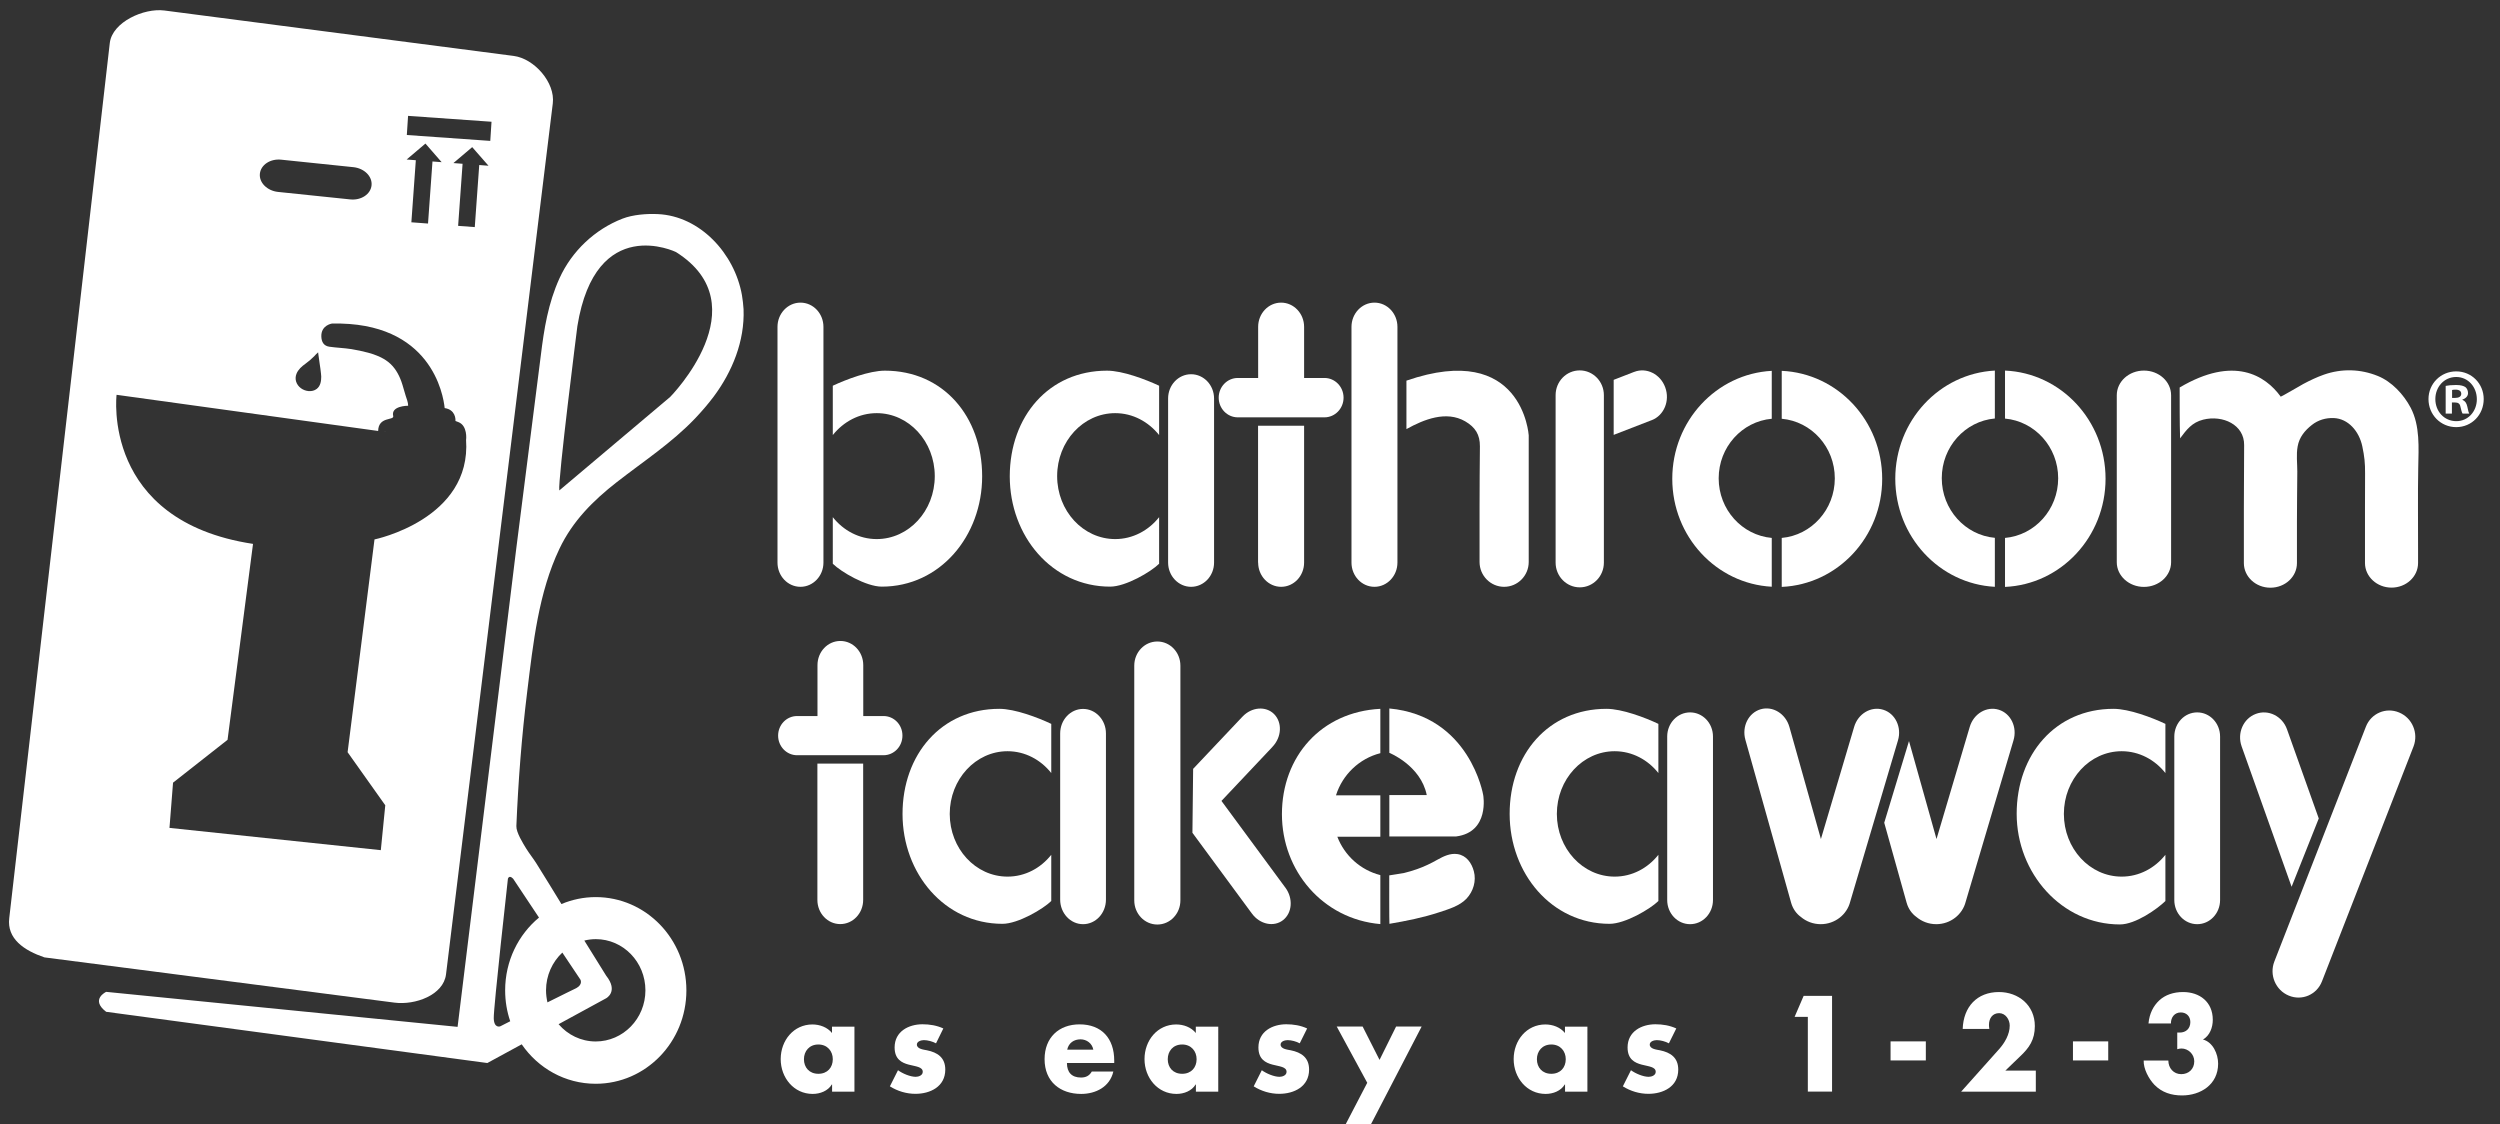 <?xml version="1.0" encoding="utf-8"?>
<!-- Generator: Adobe Illustrator 22.1.0, SVG Export Plug-In . SVG Version: 6.00 Build 0)  -->
<!DOCTYPE svg PUBLIC "-//W3C//DTD SVG 1.1//EN" "http://www.w3.org/Graphics/SVG/1.1/DTD/svg11.dtd">
<svg version="1.1" id="Layer_1" xmlns="http://www.w3.org/2000/svg" xmlns:xlink="http://www.w3.org/1999/xlink" x="0px" y="0px"
	 viewBox="0 0 2807.1 1262.3" style="enable-background:new 0 0 2807.1 1262.3;" xml:space="preserve">
<rect x="0" y="0" width="2807.1" height="1262.3" fill="#333333" stroke="none"/>
<g>
	<path style="fill:#FFFFFF;" d="M833.1,331.5c-8.2-46.8-47.1-89-94.5-91.1c-12.4-0.6-28,0.6-39.6,5.1c-30.8,11.9-56.9,36.3-70.8,67
		c-12.7,28-17.3,56.6-21,87c0,0-27.6,217.1-27.6,217.1L513.8,1153l-394.6-39.3c0,0-18.2,8.5,0,22.4l428,57.5l38.6-21
		c18.4,26.8,48.7,44.3,83.1,44.3c56.2,0,101.8-46.9,101.8-104.8c0-57.9-45.6-104.8-101.8-104.8c-13.6,0-26.6,2.8-38.5,7.8
		c-9.3-15.2-18.6-30.4-28-45.4c-3.6-5.8-7.9-11-11.5-16.8c-3.6-5.9-11.4-18.3-11.1-25.4c2.1-50.4,6-101,12.2-151.1
		c6.6-53.8,12.7-111,36.2-160.3c14.8-31.1,37.8-54,64.3-74.7c30-23.4,61.6-43.9,88.1-71.7c7.3-7.7,14.3-15.8,20.7-24.3
		c20.9-28,35-62.4,33.6-98.2C834.5,341.8,834,336.6,833.1,331.5z M724.7,1112c0,31.7-25,57.4-55.8,57.4c-16.6,0-31.5-7.5-41.7-19.4
		l53.4-29.1c0,0,14.2-7.5,0-25.4c-8.2-13.1-16.3-26.3-24.5-39.4c4.1-1,8.4-1.6,12.9-1.6C699.7,1054.5,724.7,1080.2,724.7,1112z
		 M613.1,1112c0-16.8,7.1-31.9,18.3-42.4l20.4,30.5c0,0,2.8,5.3-4.7,9.4c-2.3,1.2-16.4,7.9-32.4,16
		C613.7,1121.1,613.1,1116.6,613.1,1112z M605.2,1030.3c-23.2,19.2-38,48.7-38,81.7c0,12.2,2,23.9,5.7,34.7
		c-6.8,3.5-11.2,5.7-11.2,5.7s-7,2.7-7.3-9.1c-0.3-11.8,15.9-156.6,15.9-156.6s1.3-4.8,5.9,0L605.2,1030.3z M752.5,445.7L628,550.7
		c-1.8-10.6,20.3-184.5,20.3-184.5c20.6-127,110.7-83.2,110.7-83.2C854.1,342.9,752.5,445.7,752.5,445.7z"/>
	<path style="fill:#FFFFFF;" d="M924.6,631.7c0,15-11.6,27.2-25.8,27.2l0,0c-14.3,0-25.8-12.2-25.8-27.2V367
		c0-15,11.6-27.2,25.8-27.2l0,0c14.3,0,25.8,12.2,25.8,27.2V631.7z"/>
	<path style="fill:#FFFFFF;" d="M1569.1,631.7c0,15-11.6,27.2-25.8,27.2l0,0c-14.3,0-25.8-12.2-25.8-27.2V367
		c0-15,11.6-27.2,25.8-27.2l0,0c14.3,0,25.8,12.2,25.8,27.2V631.7z"/>
	<path style="fill:#FFFFFF;" d="M2607.2,1101.9c-5.8,15-22.5,22.2-37.3,16l0,0c-14.8-6.1-22-23.2-16.2-38.2l102.8-263.7
		c5.8-15,22.5-22.2,37.3-16l0,0c14.8,6.1,22,23.2,16.2,38.2L2607.2,1101.9z"/>
	<path style="fill:#FFFFFF;" d="M1337.4,420.2c-14.3,0-25.8,12.2-25.8,27.2v0.7v183.6c0,15,11.6,27.2,25.8,27.2
		c14.3,0,25.8-12.2,25.8-27.2V448.1v-0.7C1363.2,432.4,1351.6,420.2,1337.4,420.2z"/>
	<path style="fill:#FFFFFF;" d="M2407.3,416.1c-16.9,0-30.5,12.4-30.5,27.7v0.7v186.8c0,15.3,13.7,27.7,30.5,27.7
		c16.8,0,30.5-12.4,30.5-27.7V444.5v-0.7C2437.8,428.5,2424.2,416.1,2407.3,416.1z"/>
	<path style="fill:#FFFFFF;" d="M1773.8,415.9c-15,0-27.1,12.4-27.1,27.8v0.7v187.3c0,15.3,12.1,27.8,27.1,27.8
		c15,0,27.1-12.4,27.1-27.8V444.4v-0.7C1800.9,428.4,1788.8,415.9,1773.8,415.9z"/>
	<path style="fill:#FFFFFF;" d="M2567.9,818.8c-5.3-14.8-21-22.5-35-17.2c-14.1,5.3-21.2,21.6-15.9,36.5l56.1,157.6l30.5-76.7
		L2567.9,818.8z"/>
	<path style="fill:#FFFFFF;" d="M1579.2,427.4v54.4c19.7-10.9,44.7-21,66-8.7c11.3,6.6,16.6,14.9,16.5,28.1
		c-0.2,22.5-0.4,45-0.4,67.5c0,17.4,0,34.7,0,52.1c0,3.4,0,6.8,0,10.2c0,15.4,12.4,27.9,27.6,27.9c15.2,0,27.6-12.5,27.6-27.9V488.8
		C1716.5,488.8,1709.8,382.3,1579.2,427.4z"/>
	<path style="fill:#FFFFFF;" d="M2560.9,445.4c-17.4-24-52.7-46.3-113.5-10.3c0.1,19-0.1,38.1,0.5,57.1c7.3-9.8,13.3-17.8,25.9-21
		c22-5.5,46.3,5.7,46,28.6c-0.2,24.2-0.3,47.8-0.3,70.8c0,17.2,0,34.4,0,51.6c0,3.4,0,6.7,0,10.1c0,15.2,13.3,27.6,29.8,27.6
		c16.5,0,29.8-12.3,29.8-27.6c0-15.5,0.1-31,0-46.5c-0.1-18.8,0.4-37.5,0.4-56.3c0-9.4-1.3-18.9,0.4-28.3c1.8-10.2,8-17.8,15.9-24
		c7-5.6,15.7-8.1,24.5-7.8c16.3,0.6,28.6,14.7,32.2,31.8c2.4,11.3,3.2,18.9,3.1,30.4c0,13-0.1,25.9-0.1,38.9c0,17.2,0,34.4,0,51.6
		c0,3.4,0,6.7,0,10.1c0,15.2,13.4,27.6,29.8,27.6c16.5,0,29.8-12.3,29.8-27.6c0-5.3,0-10.5,0-15.8c0.1-30.4-0.4-60.9,0.2-91.3
		c0.4-22.3,2.2-46.9-8.5-67.3c-7.9-15-21.3-29.3-36.8-35.6c-19.7-8-40.7-8.5-60.7-1.5c-7.9,2.8-15.5,6.4-23,10.4
		C2584,432.4,2561.1,445.7,2560.9,445.4z"/>
	<path style="fill:#FFFFFF;" d="M1929.8,537.1c0-35.1,26.2-63.9,59.6-66.9v-53.8c-62.2,3.3-111.7,56.3-111.7,121.2
		c0,64.9,49.5,117.9,111.7,121.2V604C1956,601,1929.8,572.2,1929.8,537.1z"/>
	<path style="fill:#FFFFFF;" d="M2113.4,537.7c0-65.3-50-118.5-112.8-121.3v53.8c33.4,3,59.6,31.7,59.6,66.9
		c0,35.1-26.2,63.9-59.6,66.9v55C2063.4,656.2,2113.4,603,2113.4,537.7z"/>
	<g>
		<path style="fill:#FFFFFF;" d="M2180.3,536.9c0-35.2,26.2-64,59.6-67v-53.8c-62.3,3.3-111.8,56.4-111.8,121.4
			c0,65,49.5,118.1,111.8,121.4v-55C2206.6,600.9,2180.3,572.1,2180.3,536.9z"/>
		<path style="fill:#FFFFFF;" d="M2364.2,537.5c0-65.4-50.1-118.7-112.9-121.4v53.9c33.4,3,59.7,31.8,59.7,67
			c0,35.2-26.2,64-59.7,67v55C2314.1,656.2,2364.2,602.9,2364.2,537.5z"/>
	</g>
	<g>
		<path style="fill:#FFFFFF;" d="M917.8,1010.5c0,15,11.5,27.1,25.7,27.1c14.2,0,25.7-12.1,25.7-27.1V857.4h-51.4V1010.5z"/>
		<path style="fill:#FFFFFF;" d="M992.1,804h-22.8v-57.2c0-15-11.5-27.1-25.7-27.1c-14.2,0-25.7,12.1-25.7,27.1V804H895
			c-11.8,0-21.3,9.8-21.3,22c0,12.1,9.5,22,21.3,22h97c11.8,0,21.3-9.8,21.3-22C1013.4,813.9,1003.9,804,992.1,804z"/>
	</g>
	<g>
		<path style="fill:#FFFFFF;" d="M1412.7,631.7c0,15,11.6,27.2,25.8,27.2c14.3,0,25.8-12.2,25.8-27.2V478h-51.7V631.7z"/>
		<path style="fill:#FFFFFF;" d="M1487.2,424.4h-22.9V367c0-15-11.6-27.2-25.8-27.2c-14.3,0-25.8,12.2-25.8,27.2v57.4h-22.9
			c-11.8,0-21.4,9.9-21.4,22.1c0,12.2,9.6,22.1,21.4,22.1h97.4c11.8,0,21.4-9.9,21.4-22.1C1508.6,434.3,1499,424.4,1487.2,424.4z"/>
	</g>
	<path style="fill:#FFFFFF;" d="M1325.4,1011c0,15-11.6,27.1-25.9,27.1l0,0c-14.3,0-25.9-12.1-25.9-27.1V747.4
		c0-15,11.6-27.1,25.9-27.1l0,0c14.3,0,25.9,12.1,25.9,27.1V1011z"/>
	<path style="fill:#FFFFFF;" d="M1443.3,996.7l-0.4-0.5l-71.4-96.9l57-60.4l0.4-0.5c10.3-10.9,11-27.2,1.7-36.6
		c-9.3-9.3-25.2-8-35.4,2.8l-0.5,0.5l-55,58.2l-0.8,71.8l66.5,90.3l0.4,0.5c8.9,12.1,24.5,15.3,34.8,7.3
		C1451,1025.1,1452.2,1008.8,1443.3,996.7z"/>
	<path style="fill:#FFFFFF;" d="M993.6,416.2c-17.6,0-43.5,9.9-58.5,16.9v55.4c12-15,29.6-24.6,49.3-24.6c36,0,65.2,31.7,65.2,70.7
		c0,39.1-29.2,70.7-65.2,70.7c-19.7,0-37.4-9.6-49.3-24.6V633c9.2,9.1,37.4,25.7,55,25.7c65.4,0,112.7-56.8,112.7-123.9
		C1102.8,467.6,1059,416.2,993.6,416.2z"/>
	<path style="fill:#FFFFFF;" d="M1243,416.2c17.6,0,43.5,9.9,58.5,16.9v55.4c-12-15-29.6-24.6-49.3-24.6c-36,0-65.2,31.7-65.2,70.7
		c0,39.1,29.2,70.7,65.2,70.7c19.7,0,37.4-9.6,49.3-24.6V633c-9.2,9.1-37.4,25.7-55,25.7c-65.4,0-112.7-56.8-112.7-123.9
		C1133.9,467.6,1177.7,416.2,1243,416.2z"/>
	<path style="fill:#FFFFFF;" d="M1216.1,796c-14.2,0-25.7,12.3-25.7,27.6v0.7v185.8c0,15.2,11.5,27.6,25.7,27.6
		c14.2,0,25.7-12.3,25.7-27.6V824.2v-0.7C1241.8,808.4,1230.3,796,1216.1,796z"/>
	<path style="fill:#FFFFFF;" d="M1122.1,795.9c17.5,0,43.3,9.8,58.3,16.9V868c-11.9-15-29.5-24.5-49.1-24.5
		c-35.8,0-64.9,31.5-64.9,70.4c0,38.9,29,70.4,64.9,70.4c19.7,0,37.2-9.5,49.1-24.5v51.9c-9.2,9-37.3,25.6-54.8,25.6
		c-65.1,0-112.2-56.6-112.2-123.4C1013.4,847.1,1057,795.9,1122.1,795.9z"/>
	<path style="fill:#FFFFFF;" d="M1897.7,799.9c-14.2,0-25.7,12.1-25.7,27.1v0.7v182.9c0,15,11.5,27.1,25.7,27.1
		c14.2,0,25.7-12.1,25.7-27.1V827.7V827C1923.4,812,1911.9,799.9,1897.7,799.9z"/>
	<path style="fill:#FFFFFF;" d="M1803.8,795.9c17.5,0,43.4,9.8,58.3,16.9V868c-11.9-15-29.5-24.5-49.1-24.5
		c-35.8,0-64.9,31.5-64.9,70.4c0,38.9,29.1,70.4,64.9,70.4c19.7,0,37.2-9.5,49.1-24.5v51.9c-9.2,9-37.3,25.6-54.8,25.6
		c-65.1,0-112.2-56.6-112.2-123.4C1695,847.1,1738.6,795.9,1803.8,795.9z"/>
	<path style="fill:#FFFFFF;" d="M2467.1,799.9c-14.2,0-25.7,12.1-25.7,27.1v0.7v182.9c0,15,11.5,27.1,25.7,27.1
		c14.2,0,25.7-12.1,25.7-27.1V827.7V827C2492.8,812,2481.3,799.9,2467.1,799.9z"/>
	<path style="fill:#FFFFFF;" d="M2373.1,795.9c17.5,0,43.3,9.8,58.3,16.9V868c-11.9-15-29.5-24.5-49.1-24.5
		c-35.8,0-64.9,31.5-64.9,70.4c0,38.9,29,70.4,64.9,70.4c19.6,0,37.2-9.5,49.1-24.5v51.9c-9.2,9-33.6,26.3-51.1,26.3
		c-65.1,0-115.9-57.3-115.9-124.2C2264.4,847.1,2308,795.9,2373.1,795.9z"/>
	<path style="fill:#FFFFFF;" d="M1869.8,435c-5.4-15-21.1-22.8-34.9-17.4l-0.6,0.2l-22.4,8.7v61.8L1854,472l0.6-0.2
		C1868.4,466.5,1875.3,450,1869.8,435z"/>
	<path style="fill:#FFFFFF;" d="M2114.5,796.9c-13.6-4.2-28.2,4.4-32.6,19.3l-0.2,0.7l-37.1,125.2l-35.2-125.2l-0.2-0.7
		c-4.2-14.9-18.7-23.8-32.3-19.8c-13.6,4-21.3,19.3-17.1,34.3l0.2,0.7l51.2,182.4c1.9,6.6,5.8,12.1,10.8,15.7
		c6,5.1,13.8,8.2,22.4,8.2c16,0,29.5-10.8,33.1-25.3l53.4-180.3l0.2-0.7C2135.6,816.6,2128.1,801.1,2114.5,796.9z"/>
	<path style="fill:#FFFFFF;" d="M2244.3,796.9c-13.6-4.2-28.2,4.4-32.6,19.3l-0.2,0.7l-37.1,125.2l-30.9-110l-27.8,91.7l25.2,90
		c1.9,6.6,5.8,12.1,10.8,15.7c6,5.1,13.8,8.2,22.4,8.2c16,0,29.5-10.8,33.1-25.3l53.4-180.3l0.2-0.7
		C2265.3,816.6,2257.9,801.1,2244.3,796.9z"/>
	<path style="fill:#FFFFFF;" d="M1549.9,845.7v-49.8c-66.5,3.4-110.5,53.6-110.5,118.3c0,63.5,45.8,117.8,110.5,123.4v-55
		c-22.2-5.6-40.2-21.9-48.3-43.1h48.3v-46.5h-49.8C1507.4,869.8,1526.3,851.7,1549.9,845.7z"/>
	<path style="fill:#FFFFFF;" d="M1665.4,892.7c0,0-14.8-88.8-105.4-97.2v49.8c0,0,35.3,14.2,42,47.4h-42v46.5h75
		C1673,934.3,1665.4,892.7,1665.4,892.7z"/>
	<path style="fill:#FFFFFF;" d="M1559.9,982.9c0,5.6-0.1,51.4,0.2,54.4c18.8-3.2,37.9-7,56-13c10.3-3.4,22.7-7,30.5-15.2
		c7.7-8.2,11.2-19.9,8.3-30.8c-2.5-9.4-8.4-17.8-18.4-19.3c-8.1-1.2-15.5,2.4-22.5,6.3c-7.4,4.2-14.9,7.8-22.9,10.6
		c-4.9,1.7-9.9,3.2-14.9,4.4C1574.9,980.4,1559.9,983.1,1559.9,982.9z"/>
	<g>
		<path style="fill:#FFFFFF;" d="M2788.8,448.1c0,17.6-13.4,31.5-30.9,31.5c-17.3,0-31.1-13.8-31.1-31.5c0-17.3,13.8-31.1,31.1-31.1
			C2775.3,417,2788.8,430.8,2788.8,448.1z M2734.5,448.1c0,13.8,9.9,24.8,23.6,24.8c13.2,0,23-11,23-24.6c0-13.8-9.8-25-23.2-25
			C2744.4,423.3,2734.5,434.4,2734.5,448.1z M2753.1,464.4h-7v-31.1c2.8-0.6,6.6-1,11.6-1c5.7,0,8.3,1,10.5,2.3c1.7,1.3,3,3.8,3,6.8
			c0,3.4-2.6,6.1-6.3,7.2v0.4c2.9,1.1,4.6,3.4,5.5,7.6c0.9,4.7,1.5,6.6,2.2,7.8h-7.5c-0.9-1.1-1.5-4-2.4-7.6
			c-0.6-3.4-2.4-4.9-6.3-4.9h-3.3V464.4z M2753.3,446.8h3.3c3.9,0,7-1.3,7-4.6c0-2.8-2-4.7-6.4-4.7c-1.8,0-3.1,0.2-3.9,0.4V446.8z"
			/>
	</g>
	<path style="fill:#FFFFFF;" d="M431.4,484.8l1.4,0.2c0,0,0,0,0-0.1L431.4,484.8z"/>
	<path style="fill:#FFFFFF;" d="M576.8,62.8l-392.2-51c-23.1-3-58.4,13-61.3,36.3L10.4,1030.8c-2.9,23.3,16.8,36.5,39.5,44.2
		l393.1,50.8c23.1,3,54.9-8.4,57.8-31.7l119.9-978C623.6,92.7,599.9,65.8,576.8,62.8z M456.6,179.1l21.1-17.9l18.2,20.9l-10.3-0.8
		l-5,69.7l-18.7-1.4l5-69.7L456.6,179.1z M291.8,195.1c1-10,11.7-17.1,24-15.8l81,8.4c12.3,1.3,21.4,10.4,20.4,20.4
		c-1,10-11.7,17.1-24,15.8l-81-8.4C300,214.2,290.8,205.1,291.8,195.1z M355.6,436.7c-5.1,3.9-12.7,2.9-17.7-0.8
		c-5.2-3.8-7.4-10.2-5-16.2c1.9-4.8,6-8.4,10.1-11.3c3.5-2.5,6.7-5.3,9.7-8.3c1.5-1.5,2.8-3.2,4.5-4.5c0.1,0.8,0.2,1.7,0.3,2.5
		c0.8,7.1,2.2,14.1,2.9,21.2c0.1,1.2,0.2,2.4,0.3,3.6C360.7,428.1,359.8,433.5,355.6,436.7z M420.5,605.7l-30.2,238.9l42.3,59.6
		l-5,50.4l-237.3-25l4-50.8l61.2-48.1l28.6-220c-170.4-25.9-153.2-167.4-153.2-167.4l293.7,40.6c0.3-16.6,18.2-11.5,16.9-16.8
		c-2.8-11.5,16.3-11.5,16.3-11.5s0.2,0,0.5,0c0-3.9-1.8-8-2.9-11.6c-1.7-5.2-2.9-10.6-4.8-15.8c-3.1-8.5-7.6-16.2-14.7-21.8
		c-6.5-5.1-14.7-8.3-22.6-10.4c-6.1-1.6-12.4-3-18.7-4c-8.2-1.3-16.6-1.5-24.8-2.7c-6.2-0.9-8.8-5.2-9-11.5
		c-0.4-12.7,11.9-14.5,11.9-14.5c111.7-2.5,125.1,80.3,126.6,94.9c12,1.8,12.3,12.2,12.1,14.5c0.9,0.3,1.9,0.7,3.2,1.2
		c10.6,4,8.8,19.6,8.8,19.6l-0.1,0C529.8,583.2,420.5,605.7,420.5,605.7z M538.1,185.3l-5,69.7l-18.7-1.4l5-69.7l-10.3-0.8
		l21.1-17.9l18.3,20.9L538.1,185.3z M550.5,158.2l-93.7-6.6l1.4-21.5l93.7,6.6L550.5,158.2z"/>
	<g>
		<path style="fill:#FFFFFF;" d="M959.5,1225.8h-25.2v-8.1H934c-4.4,7.3-13.2,10.6-21.5,10.6c-21.1,0-35.9-18.1-35.9-39.1
			c0-21,14.6-38.9,35.6-38.9c8.2,0,16.8,3.1,22,9.6v-7.1h25.2V1225.8z M902.7,1189.3c0,9.3,6,16.4,16.2,16.4
			c10.2,0,16.2-7.1,16.2-16.4c0-8.9-6-16.5-16.2-16.5C908.7,1172.8,902.7,1180.3,902.7,1189.3z"/>
		<path style="fill:#FFFFFF;" d="M1051,1171.5c-3.9-2.1-9.3-3.6-13.6-3.6c-2.9,0-7.9,1.3-7.9,5c0,5,7.9,5.7,11.3,6.4
			c11.8,2.4,20.6,8.1,20.6,21.7c0,19.2-17,27.2-33.5,27.2c-10.1,0-20.1-3-28.7-8.4l9.1-18.1c5.1,3.7,13.7,7.4,19.9,7.4
			c3.2,0,7.9-1.6,7.9-5.6c0-5.7-7.9-6-15.8-8.1c-7.9-2.1-15.8-6.1-15.8-19.3c0-18,15.8-26,31.3-26c8,0,16.1,1.3,23.4,4.7
			L1051,1171.5z"/>
		<path style="fill:#FFFFFF;" d="M1251,1193.6h-53c0,10.5,5.4,16.3,15.8,16.3c5.4,0,9.3-1.9,12.1-6.7h24.2
			c-4,17.3-19.9,25.1-36.1,25.1c-23.5,0-41.1-13.7-41.1-39c0-24.4,16.2-39.1,39.3-39.1c24.7,0,38.9,15.7,38.9,40.7V1193.6z
			 M1227.6,1178.6c-1.2-7-7.5-11.6-14.3-11.6c-7.4,0-13.4,4-15,11.6H1227.6z"/>
		<path style="fill:#FFFFFF;" d="M1368,1225.8h-25.2v-8.1h-0.3c-4.4,7.3-13.2,10.6-21.5,10.6c-21.1,0-35.9-18.1-35.9-39.1
			c0-21,14.5-38.9,35.6-38.9c8.2,0,16.8,3.1,22,9.6v-7.1h25.2V1225.8z M1311.2,1189.3c0,9.3,5.9,16.4,16.2,16.4
			c10.2,0,16.2-7.1,16.2-16.4c0-8.9-6-16.5-16.2-16.5C1317.1,1172.8,1311.2,1180.3,1311.2,1189.3z"/>
		<path style="fill:#FFFFFF;" d="M1459.4,1171.5c-3.8-2.1-9.3-3.6-13.6-3.6c-2.9,0-7.9,1.3-7.9,5c0,5,7.9,5.7,11.4,6.4
			c11.8,2.4,20.6,8.1,20.6,21.7c0,19.2-17,27.2-33.5,27.2c-10.1,0-20.1-3-28.7-8.4l9.1-18.1c5.1,3.7,13.7,7.4,19.9,7.4
			c3.2,0,7.9-1.6,7.9-5.6c0-5.7-7.9-6-15.8-8.1c-7.9-2.1-15.8-6.1-15.8-19.3c0-18,15.8-26,31.3-26c8,0,16.1,1.3,23.4,4.7
			L1459.4,1171.5z"/>
		<path style="fill:#FFFFFF;" d="M1500.9,1152.6h29.1l19,37.5l18.6-37.5h28.7l-56.9,109.7H1511l24.2-46.5L1500.9,1152.6z"/>
		<path style="fill:#FFFFFF;" d="M1782.5,1225.8h-25.2v-8.1h-0.3c-4.4,7.3-13.2,10.6-21.5,10.6c-21.1,0-35.9-18.1-35.9-39.1
			c0-21,14.5-38.9,35.6-38.9c8.2,0,16.8,3.1,22,9.6v-7.1h25.2V1225.8z M1725.7,1189.3c0,9.3,6,16.4,16.2,16.4
			c10.2,0,16.2-7.1,16.2-16.4c0-8.9-6-16.5-16.2-16.5C1731.7,1172.8,1725.7,1180.3,1725.7,1189.3z"/>
		<path style="fill:#FFFFFF;" d="M1873.9,1171.5c-3.9-2.1-9.3-3.6-13.6-3.6c-2.9,0-7.9,1.3-7.9,5c0,5,7.9,5.7,11.4,6.4
			c11.8,2.4,20.6,8.1,20.6,21.7c0,19.2-17,27.2-33.5,27.2c-10.1,0-20.1-3-28.7-8.4l9.1-18.1c5.1,3.7,13.7,7.4,19.9,7.4
			c3.2,0,7.9-1.6,7.9-5.6c0-5.7-7.9-6-15.8-8.1c-7.9-2.1-15.8-6.1-15.8-19.3c0-18,15.8-26,31.3-26c8,0,16,1.3,23.4,4.7
			L1873.9,1171.5z"/>
		<path style="fill:#FFFFFF;" d="M2015,1141.9l10.2-23.7h31.9v107.5h-27.2v-83.9H2015z"/>
		<path style="fill:#FFFFFF;" d="M2162.4,1169.3v21.4h-39.6v-21.4H2162.4z"/>
		<path style="fill:#FFFFFF;" d="M2285.9,1202.1v23.7H2202l42.7-47.8c6.1-6.8,11.9-16.5,11.9-26.4c0-6.8-4.7-14-11.9-14
			c-7.4,0-11.4,5.8-11.4,13.1c0,1.4,0.1,3,0.4,4.6h-29.9c0.8-24.7,16-41.4,40.7-41.4c21.9,0,40.3,14.8,40.3,38.2
			c0,15.4-6.2,24.4-16.9,34.4l-16.2,15.6H2285.9z"/>
		<path style="fill:#FFFFFF;" d="M2367.2,1169.3v21.4h-39.6v-21.4H2367.2z"/>
		<path style="fill:#FFFFFF;" d="M2412.4,1149.2c1.1-11.3,5.5-19.8,12.2-26c6.6-6.1,15.9-9.3,26.6-9.3c18.7,0,33.4,11.1,33.4,31.2
			c0,8.5-3.3,17.7-11,22.1c11.1,3,17,16.1,17,27.1c0,23.6-19.8,35.7-40.5,35.7c-11.9,0-22.7-3.3-31.2-12.1
			c-6.2-6.6-12.2-17.7-11.9-27.1h27.7c0,8.5,5.9,15.3,14.5,15.3c8.3,0,14.6-5.7,14.6-14.4c0-8.1-6.8-14.4-14.4-14.4
			c-1.7,0-3.2,0.4-4.7,0.8v-18.7h2.8c6.9,0,11.9-4.4,11.9-11.8c0-6.6-4.6-10.8-10.7-10.8c-6.9,0-11.2,5.4-11.1,12.4H2412.4z"/>
	</g>
</g>
</svg>
